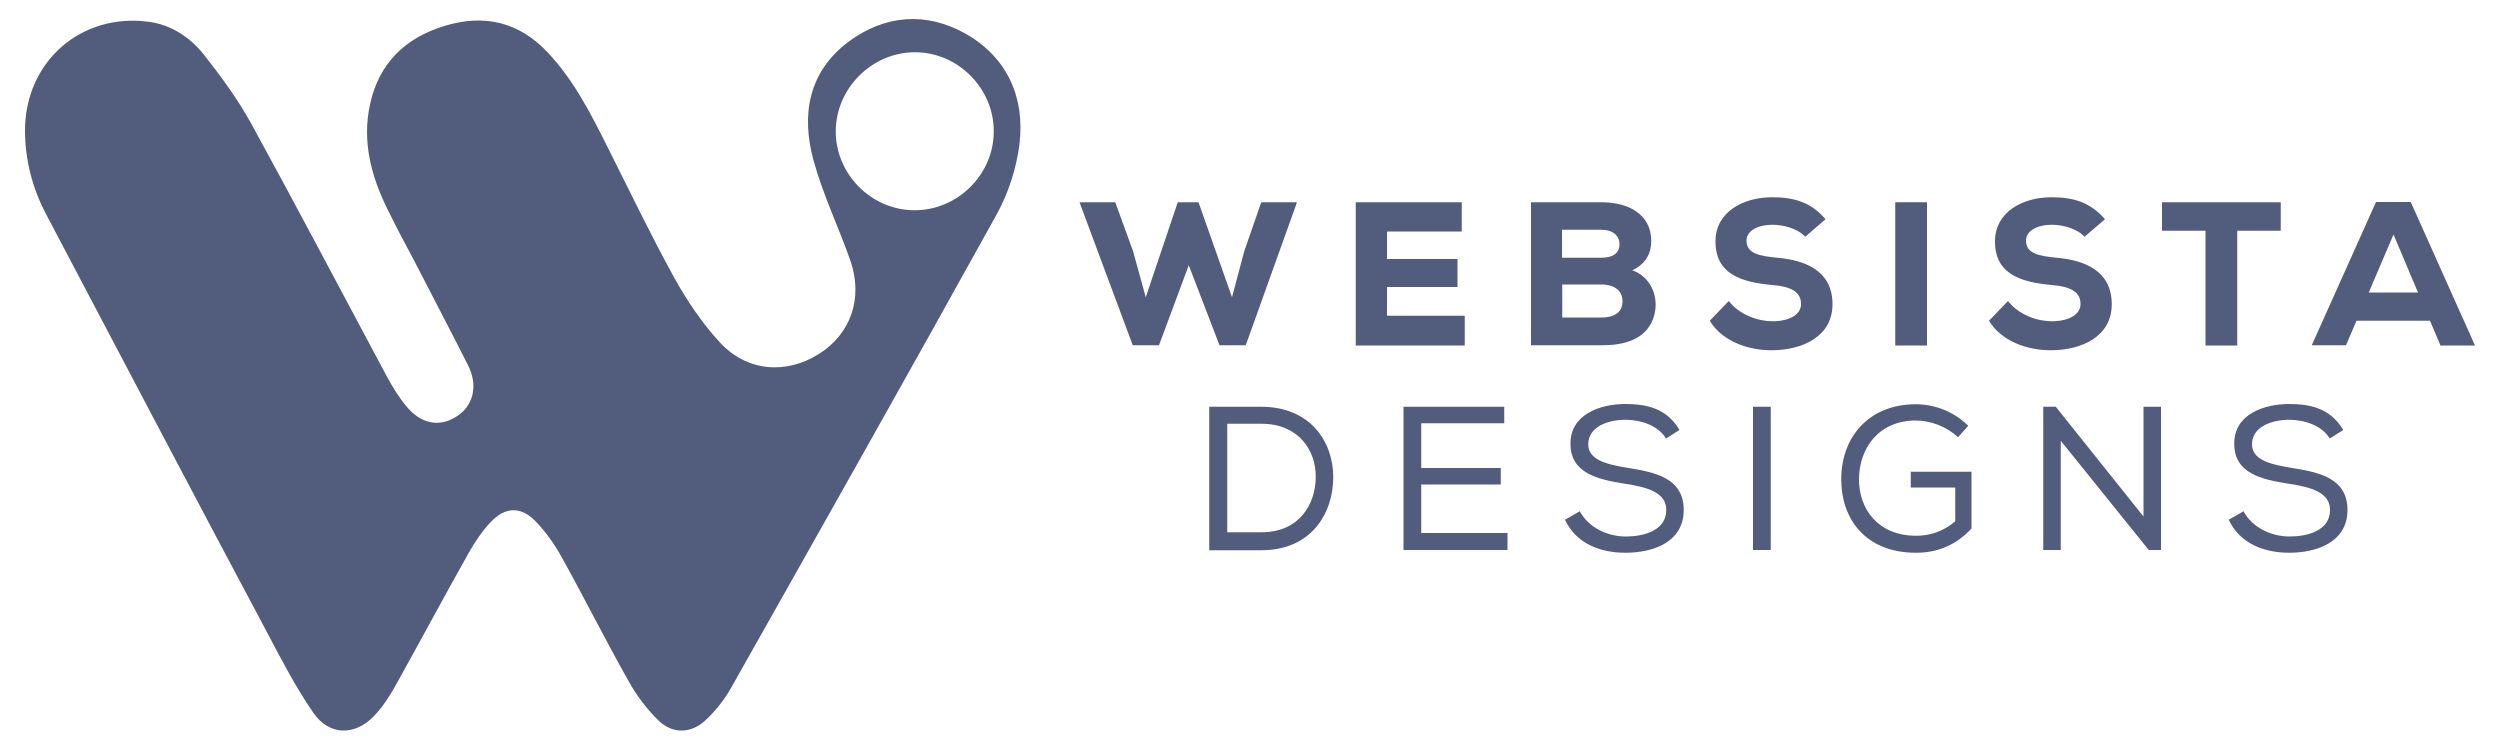 <?xml version="1.0" encoding="utf-8"?>
<!-- Generator: Adobe Illustrator 23.1.1, SVG Export Plug-In . SVG Version: 6.00 Build 0)  -->
<svg version="1.1" id="Layer_1" xmlns="http://www.w3.org/2000/svg" xmlns:xlink="http://www.w3.org/1999/xlink" x="0px" y="0px"
	 viewBox="0 0 100 30" style="enable-background:new 0 0 100 30;" xml:space="preserve">
<style type="text/css">
	.st0{fill-rule:evenodd;clip-rule:evenodd;fill:#525D7D;}
	.st1{fill:#525D7D;}
</style>
<g>
	<path class="st0" d="M1,5.26C0.98,2.5,3.21,0.51,5.94,0.87C6.86,0.99,7.61,1.5,8.16,2.19C8.86,3.08,9.54,4.01,10.08,5
		c1.83,3.34,3.6,6.71,5.4,10.07c0.22,0.4,0.46,0.8,0.75,1.15c0.58,0.73,1.32,0.88,2,0.46c0.69-0.42,0.91-1.22,0.5-2.05
		c-0.69-1.38-1.41-2.73-2.11-4.1c-0.38-0.72-0.77-1.44-1.13-2.18c-0.65-1.32-1.01-2.7-0.69-4.17c0.35-1.64,1.4-2.66,2.97-3.14
		c1.59-0.49,2.99-0.17,4.15,1.07c1.07,1.14,1.75,2.51,2.44,3.89c0.86,1.71,1.69,3.44,2.61,5.11c0.51,0.92,1.11,1.81,1.82,2.58
		c1.08,1.18,2.66,1.3,3.98,0.46c1.26-0.8,1.76-2.22,1.25-3.71c-0.47-1.35-1.11-2.66-1.48-4.03c-0.5-1.82-0.2-3.54,1.4-4.74
		c1.45-1.08,3.11-1.21,4.69-0.32C40.29,2.3,41,3.89,40.78,5.76c-0.12,0.96-0.44,1.96-0.91,2.81c-3.51,6.34-7.07,12.64-10.63,18.95
		c-0.27,0.48-0.63,0.93-1.03,1.3c-0.59,0.54-1.33,0.54-1.89-0.02c-0.46-0.45-0.87-1-1.18-1.56c-0.92-1.63-1.76-3.31-2.67-4.95
		c-0.29-0.52-0.64-1.02-1.05-1.44c-0.58-0.6-1.21-0.58-1.78,0.02c-0.35,0.37-0.65,0.81-0.9,1.26c-0.98,1.74-1.92,3.5-2.89,5.24
		c-0.25,0.45-0.53,0.9-0.89,1.27c-0.76,0.8-1.79,0.79-2.42-0.12c-0.7-1.01-1.27-2.11-1.85-3.21C7.72,19.74,4.79,14.16,1.85,8.58
		C1.3,7.54,1.01,6.43,1,5.26z M36.6,2.09c-1.72,0-3.17,1.44-3.17,3.17c0,1.7,1.41,3.13,3.12,3.15c1.73,0.02,3.19-1.41,3.2-3.13
		C39.77,3.55,38.33,2.09,36.6,2.09z"/>
</g>
<g>
	<path class="st1" d="M49.83,13.81h-1.05l-1.23-3.2l-1.19,3.2h-1.05l-2.13-5.72h1.43l0.71,1.95l0.51,1.85l1.28-3.8h0.83l1.34,3.8
		l0.49-1.84l0.68-1.96h1.43L49.83,13.81z"/>
	<path class="st1" d="M58.59,13.82h-4.36c0-1.91,0-3.82,0-5.73h4.24v1.17h-2.99v1.1h2.82v1.12h-2.82v1.15h3.11V13.82z"/>
	<path class="st1" d="M64.06,8.09c1.09,0,1.99,0.49,1.99,1.55c0,0.48-0.21,0.92-0.76,1.17c0.73,0.26,1.03,1,0.91,1.66
		c-0.17,0.92-0.94,1.34-2.09,1.34c-0.92,0-1.94,0-2.87,0V8.09H64.06z M62.49,10.31h1.55c0.5,0,0.74-0.2,0.74-0.54
		c0-0.33-0.25-0.58-0.73-0.58h-1.57V10.31z M62.49,12.7h1.57c0.57,0,0.84-0.25,0.84-0.65c0-0.4-0.29-0.67-0.86-0.67
		c-0.51,0-1.05,0-1.55,0V12.7z"/>
	<path class="st1" d="M72.21,9.47c-0.32-0.34-0.88-0.48-1.33-0.48c-0.56,0-1.02,0.24-1.02,0.63c0,0.52,0.5,0.62,1.24,0.69
		c1.13,0.1,2.2,0.53,2.2,1.86c0,1.28-1.18,1.83-2.41,1.84c-0.99,0.01-2.02-0.38-2.5-1.18l0.76-0.79c0.44,0.56,1.17,0.81,1.75,0.81
		c0.68,0,1.14-0.27,1.14-0.68c0.01-0.48-0.38-0.71-1.15-0.77c-1.21-0.11-2.29-0.42-2.27-1.77c0.01-1.14,1.09-1.74,2.27-1.74
		c0.88,0,1.55,0.2,2.13,0.88L72.21,9.47z"/>
	<path class="st1" d="M75.81,13.82V8.09h1.27v5.73H75.81z"/>
	<path class="st1" d="M83.38,9.47c-0.32-0.34-0.87-0.48-1.32-0.48c-0.56,0-1.02,0.24-1.02,0.63c0,0.52,0.5,0.62,1.23,0.69
		c1.13,0.1,2.2,0.53,2.2,1.86c0,1.28-1.18,1.83-2.41,1.84c-0.99,0.01-2.02-0.38-2.5-1.18l0.76-0.79c0.44,0.56,1.17,0.81,1.75,0.81
		c0.68,0,1.15-0.27,1.15-0.68c0.01-0.48-0.38-0.71-1.15-0.77c-1.21-0.11-2.29-0.42-2.27-1.77c0.01-1.14,1.09-1.74,2.26-1.74
		c0.88,0,1.55,0.2,2.14,0.88L83.38,9.47z"/>
	<path class="st1" d="M88.22,9.23h-1.74V8.09c1.67,0,3.07,0,4.75,0v1.14h-1.74v4.59h-1.27V9.23z"/>
	<path class="st1" d="M97.2,12.83h-2.94l-0.42,0.98h-1.37l2.57-5.73h1.39L99,13.82h-1.38L97.2,12.83z M95.74,9.38l-0.99,2.32h1.97
		L95.74,9.38z"/>
	<path class="st1" d="M48.37,16.27h2.08c1.95,0,2.88,1.39,2.88,2.81c0,1.46-0.88,2.93-2.88,2.93h-2.08V16.27L48.37,16.27z
		 M52.63,19.06c0-1.06-0.7-2.11-2.17-2.11h-1.37v4.34h1.37C51.98,21.29,52.63,20.16,52.63,19.06z"/>
	<path class="st1" d="M56.15,16.27h4.02v0.66h-3.32v1.79h3.18v0.66h-3.18v1.94h3.45V22h-4.16V16.27z"/>
	<path class="st1" d="M65.03,16.79c-0.73,0-1.5,0.29-1.5,0.98c0,0.62,0.71,0.8,1.55,0.94c1.14,0.18,2.27,0.41,2.27,1.7
		c-0.01,1.28-1.23,1.7-2.33,1.7c-1.02,0-1.98-0.37-2.42-1.32l0.59-0.34c0.37,0.68,1.14,1.01,1.84,1.01c0.69,0,1.62-0.22,1.62-1.06
		c0.01-0.71-0.79-0.92-1.65-1.05c-1.1-0.17-2.18-0.43-2.18-1.59c-0.02-1.19,1.2-1.6,2.19-1.6c0.85,0,1.66,0.17,2.17,1.04l-0.54,0.34
		C66.33,17.03,65.67,16.8,65.03,16.79z"/>
	<path class="st1" d="M70.12,16.27h0.71V22h-0.71V16.27z"/>
	<path class="st1" d="M78.32,17.49c-0.45-0.43-1.11-0.67-1.69-0.67c-1.47,0-2.27,1.1-2.27,2.36c0,1.16,0.74,2.25,2.29,2.25
		c0.54,0,1.09-0.17,1.56-0.58V19.5h-1.78v-0.63h2.43v2.27c-0.58,0.62-1.29,0.97-2.22,0.97c-2.04,0-2.99-1.38-2.99-2.92
		c-0.01-1.71,1.11-3.02,2.98-3.02c0.76,0,1.52,0.29,2.1,0.86L78.32,17.49z"/>
	<path class="st1" d="M82.23,16.27l3.51,4.39v-4.39h0.7V22h-0.49l-3.52-4.37V22h-0.7v-5.73H82.23z"/>
	<path class="st1" d="M91.58,16.79c-0.73,0-1.5,0.29-1.5,0.98c0,0.62,0.71,0.8,1.55,0.94c1.14,0.18,2.27,0.41,2.27,1.7
		c-0.01,1.28-1.24,1.7-2.33,1.7c-1.01,0-1.98-0.37-2.42-1.32l0.59-0.34c0.37,0.68,1.14,1.01,1.84,1.01c0.69,0,1.62-0.22,1.62-1.06
		c0.01-0.71-0.79-0.92-1.65-1.05c-1.11-0.17-2.18-0.43-2.18-1.59c-0.02-1.19,1.2-1.6,2.19-1.6c0.85,0,1.66,0.17,2.17,1.04
		l-0.54,0.34C92.88,17.03,92.22,16.8,91.58,16.79z"/>
</g>
</svg>
